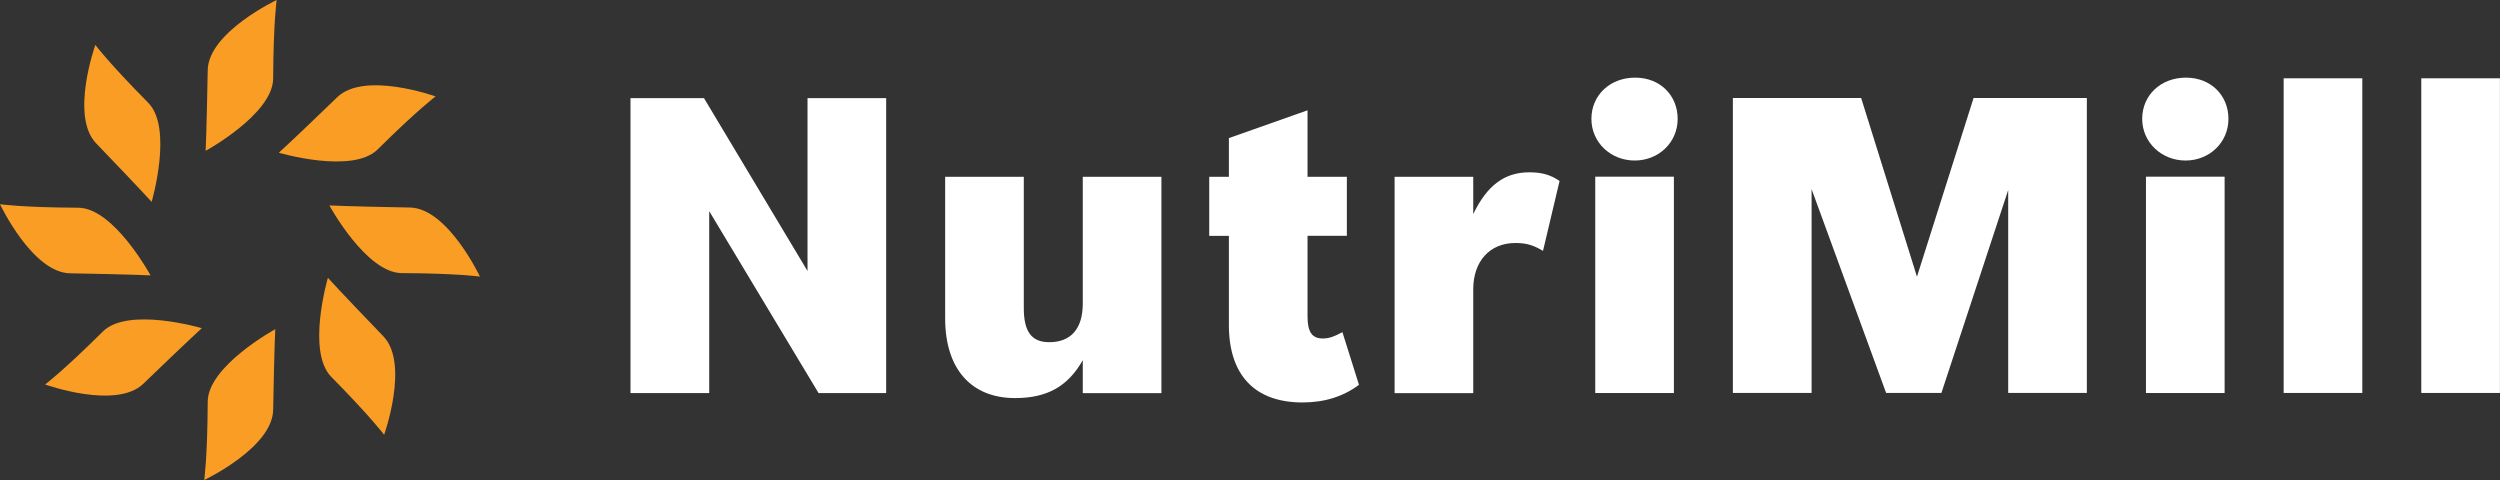 <?xml version="1.0" encoding="UTF-8"?><svg id="Layer_1" xmlns="http://www.w3.org/2000/svg" viewBox="0 0 371.29 71.29"><rect x="0" y="0" width="371.29" height="71.29" fill="#333333" stroke="none"/><defs><style>.cls-1{fill:#f99d25;}.cls-2{fill:#fff;}</style></defs><polygon class="cls-2" points="93.64 14.57 104.55 14.57 119.93 40.25 119.93 14.57 131.61 14.57 131.61 58.38 121.57 58.38 105.33 31.36 105.33 58.38 93.64 58.38 93.64 14.57"/><path class="cls-2" d="m160.82,53.47c-2.21,3.93-5.32,5.65-10.06,5.65-6.56,0-10.39-4.36-10.39-11.85v-21.01h11.68v19.5c0,3.49,1.15,5.06,3.77,5.06,3.24,0,4.99-2,4.99-5.75v-18.81h11.68v32.13h-11.68v-4.92Z"/><path class="cls-2" d="m179.59,26.26h2.92v-5.75l11.68-4.13v9.88h5.84v8.76h-5.84v12c0,2.31.69,3.25,2.27,3.25.89,0,1.64-.26,2.91-.94l2.46,7.82c-2.34,1.75-5.12,2.62-8.4,2.62-7.07,0-10.92-4.06-10.92-11.49v-13.25h-2.92v-8.76Z"/><path class="cls-2" d="m207.12,26.26h11.68v5.53c2.08-4.3,4.68-6.2,8.34-6.2,1.83,0,3.16.37,4.48,1.29l-2.46,10.38c-1.45-.86-2.46-1.17-4.11-1.17-3.79,0-6.25,2.7-6.25,6.88v15.42h-11.68V26.26Z"/><path class="cls-2" d="m249.16,17.65c0,3.5-2.81,6.19-6.38,6.19s-6.43-2.69-6.43-6.19,2.75-6.12,6.5-6.12,6.31,2.68,6.31,6.12"/><rect class="cls-2" x="236.92" y="26.24" width="11.68" height="32.13"/><polygon class="cls-2" points="257.36 14.55 276.41 14.55 284.7 41.09 293.11 14.55 309.93 14.55 309.93 58.36 298.25 58.36 298.25 28.22 288.33 58.36 280.12 58.36 269.05 28.09 269.05 58.36 257.36 58.36 257.36 14.55"/><path class="cls-2" d="m330.96,17.65c0,3.5-2.81,6.19-6.37,6.19s-6.44-2.69-6.44-6.19,2.75-6.12,6.5-6.12,6.31,2.68,6.31,6.12"/><rect class="cls-2" x="318.71" y="26.24" width="11.68" height="32.13"/><rect class="cls-2" x="339.16" y="11.63" width="11.68" height="46.73"/><rect class="cls-2" x="359.6" y="11.63" width="11.68" height="46.73"/><path class="cls-1" d="m29.97,48.74s-1.89,1.7-8.68,8.25c-4.04,3.9-14.59.11-14.59.11,0,0,2.64-1.97,8.58-7.87,3.76-3.72,14.69-.49,14.69-.49"/><path class="cls-1" d="m56.1,22.18c5.94-5.89,8.59-7.86,8.59-7.86,0,0-10.56-3.79-14.6.11-6.78,6.55-8.68,8.25-8.68,8.25,0,0,10.93,3.23,14.68-.49"/><path class="cls-1" d="m49.2,55.97c5.88,5.96,7.85,8.6,7.85,8.6,0,0,3.78-10.57-.11-14.62-6.54-6.79-8.24-8.69-8.24-8.69,0,0-3.22,10.94.5,14.71"/><path class="cls-1" d="m22.02,15.27c-5.89-5.95-7.86-8.6-7.86-8.6,0,0-3.78,10.58.12,14.62,6.54,6.8,8.24,8.69,8.24,8.69,0,0,3.22-10.94-.5-14.71"/><path class="cls-1" d="m30.85,59.64c-.04,8.38-.52,11.65-.52,11.65,0,0,10.14-4.8,10.24-10.42.17-9.44.31-11.98.31-11.98,0,0-10,5.46-10.03,10.75"/><path class="cls-1" d="m40.57,11.65c.04-8.38.52-11.65.52-11.65,0,0-10.14,4.8-10.24,10.42-.17,9.44-.31,11.98-.31,11.98,0,0,10-5.45,10.03-10.75"/><path class="cls-1" d="m59.66,40.56c8.36.04,11.62.52,11.62.52,0,0-4.79-10.16-10.4-10.26-9.42-.17-11.96-.31-11.96-.31,0,0,5.45,10.02,10.74,10.05"/><path class="cls-1" d="m11.63,30.85c-8.36-.04-11.63-.52-11.63-.52,0,0,4.79,10.15,10.4,10.26,9.42.17,11.96.31,11.96.31,0,0-5.45-10.02-10.73-10.05"/></svg>
